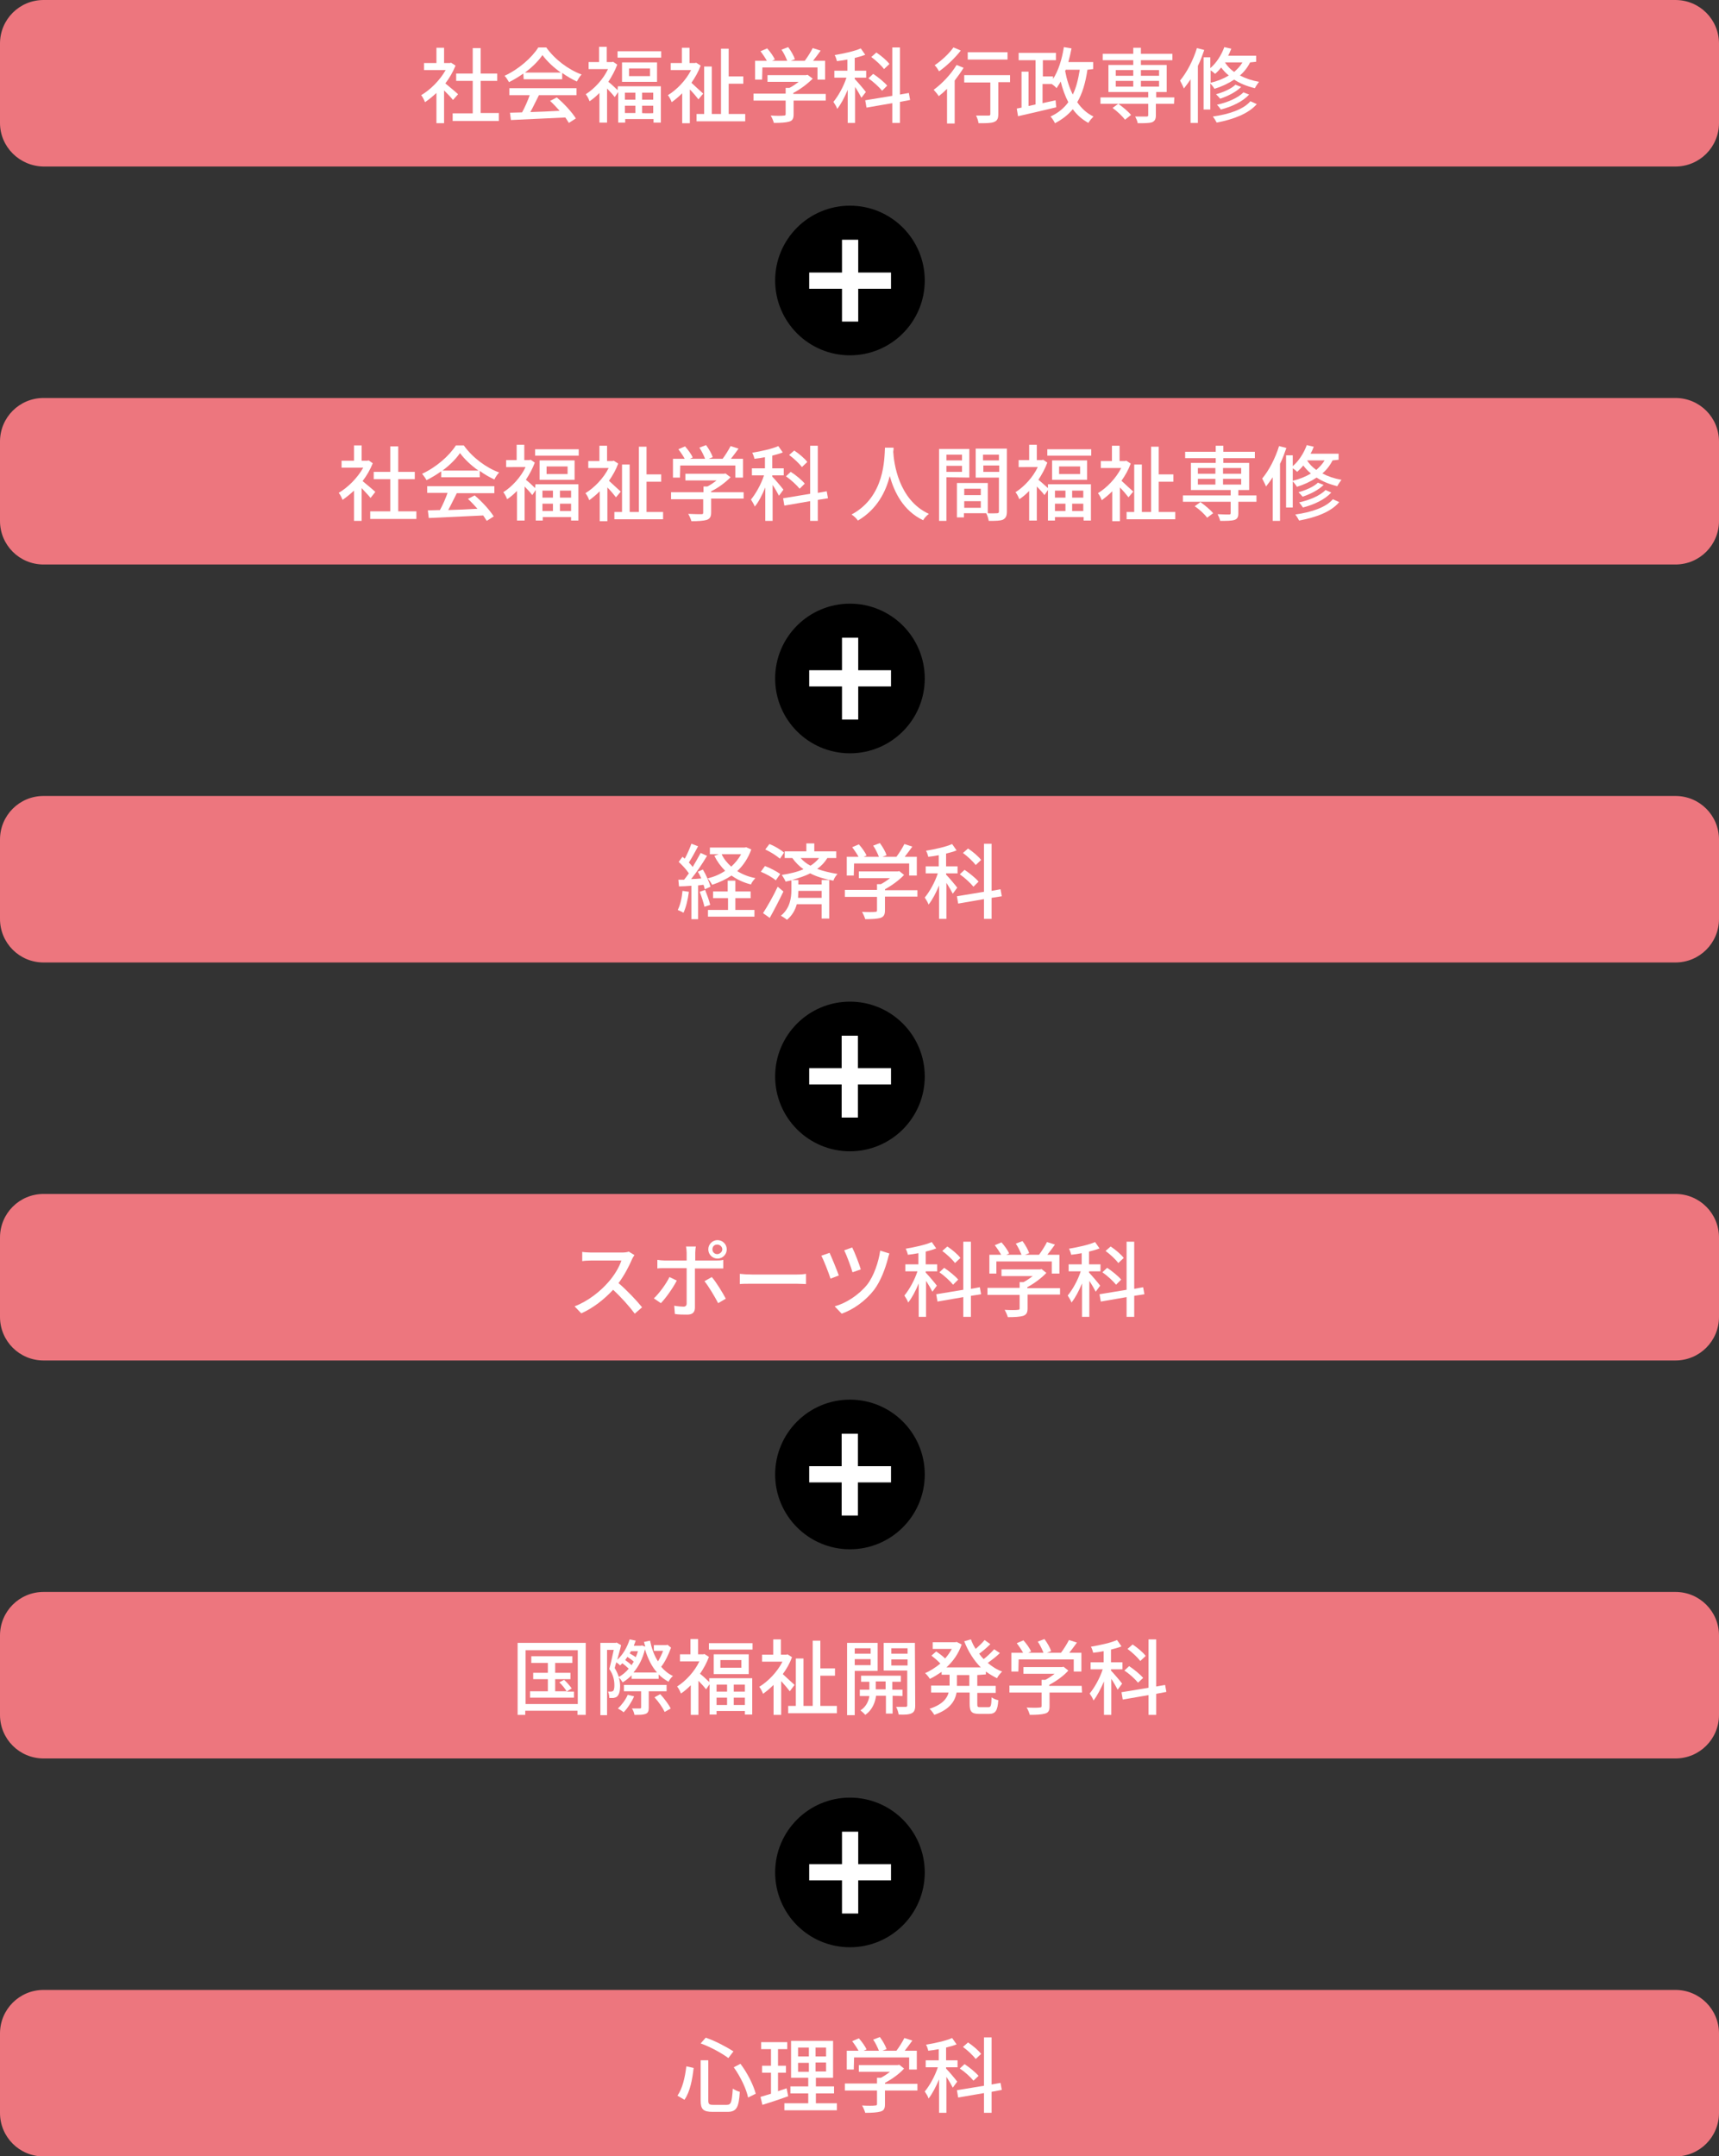 <?xml version="1.0" encoding="utf-8"?>
<!-- Generator: Adobe Illustrator 26.5.0, SVG Export Plug-In . SVG Version: 6.00 Build 0)  -->
<!DOCTYPE svg PUBLIC "-//W3C//DTD SVG 1.1//EN" "http://www.w3.org/Graphics/SVG/1.1/DTD/svg11.dtd">
<svg version="1.1" id="b" xmlns:x="http://ns.adobe.com/Extensibility/1.0/" xmlns:i="http://ns.adobe.com/AdobeIllustrator/10.0/" xmlns:graph="http://ns.adobe.com/Graphs/1.0/"
	 xmlns="http://www.w3.org/2000/svg" xmlns:xlink="http://www.w3.org/1999/xlink" x="0px" y="0px" viewBox="0 0 540 677.2"
	 style="enable-background:new 0 0 540 677.2;" xml:space="preserve">
<rect x="0" y="0" width="540" height="677.2" fill="#333333" stroke="none"/>
<style type="text/css">
	.st0{fill:#ED767E;}
	.st1{fill:#FFFFFF;}
</style>
<g>
	<path class="st0" d="M13.7,0h512.6c7.6,0,13.7,6.1,13.7,13.7v24.9c0,7.6-6.1,13.7-13.7,13.7H13.7C6.1,52.2,0,46.1,0,38.6V13.7
		C0,6.1,6.1,0,13.7,0z"/>
	<g>
		<path class="st1" d="M142.3,31.4c-0.6-0.8-1.8-2-2.8-3v10.3h-2.4v-9.5c-1.2,1.1-2.4,2.1-3.6,2.9c-0.2-0.6-0.8-1.8-1.2-2.2
			c2.9-1.7,5.9-4.7,7.7-7.9h-6.8v-2.2h3.9v-4.8h2.4v4.8h1.8l0.4-0.1l1.4,0.9c-0.8,2-1.9,3.9-3.2,5.6c1.2,1,3.4,2.8,4,3.4L142.3,31.4
			L142.3,31.4z M156.7,35.6v2.4h-14.5v-2.4h6.3V25.4h-5.2v-2.3h5.2v-8h2.5v8h5.2v2.3h-5.2v10.1H156.7L156.7,35.6z"/>
		<path class="st1" d="M164.4,23.1c-1.4,1-2.9,1.9-4.5,2.7c-0.3-0.5-0.9-1.5-1.4-2c4.4-2,8.6-5.7,10.6-8.9h2.5c2.7,3.8,7,7,11.1,8.5
			c-0.6,0.6-1.1,1.5-1.5,2.2c-1.5-0.7-3.1-1.6-4.6-2.7v2h-12.1L164.4,23.1L164.4,23.1z M159.9,27.7h21.2v2.2h-11.8
			c-0.9,1.7-1.8,3.7-2.7,5.3c2.9-0.1,6.1-0.2,9.2-0.4c-1-1.1-2-2.2-3-3.1l2.1-1.1c2.4,2,4.8,4.7,6,6.6l-2.2,1.4
			c-0.3-0.5-0.7-1.1-1.1-1.7c-6.1,0.3-12.7,0.6-17.1,0.8l-0.3-2.3l3.8-0.1c0.9-1.6,1.8-3.7,2.4-5.4h-6.4V27.7L159.9,27.7z
			 M176.2,22.8c-2.3-1.6-4.4-3.6-5.8-5.5c-1.2,1.8-3.2,3.8-5.5,5.5H176.2z"/>
		<path class="st1" d="M194.1,27.1h13.5v11.4h-2.3v-1.1h-8.9v1.1h-2.2v-9.6l-1.1,1.6c-0.5-0.7-1.5-1.8-2.4-2.7v10.7h-2.4v-9.3
			c-1,1-2,1.9-3.1,2.6c-0.2-0.6-0.8-1.8-1.2-2.2c2.7-1.7,5.5-4.7,7-7.9h-6.1v-2.2h3.3v-4.8h2.4v4.8h1.6l0.4-0.1l1.3,0.9
			c-0.7,1.9-1.7,3.7-2.8,5.4c0.8,0.6,2.2,1.9,2.9,2.6L194.1,27.1L194.1,27.1z M207.7,16.1v2h-13.7v-2
			C193.9,16.1,207.7,16.1,207.7,16.1z M206.4,19.6v6.1h-11v-6.1H206.4z M196.3,29.1v2.2h3.3v-2.2H196.3z M196.3,35.5h3.3v-2.3h-3.3
			C196.3,33.2,196.3,35.6,196.3,35.5z M204.2,21.5h-6.6v2.4h6.6V21.5z M205.2,29.1h-3.5v2.2h3.5V29.1z M205.2,35.5v-2.3h-3.5v2.3
			C201.8,35.6,205.2,35.6,205.2,35.5z"/>
		<path class="st1" d="M219.4,31.2c-0.6-0.8-1.7-2.1-2.7-3.1v10.6h-2.4v-9.4c-1.1,1.1-2.2,2-3.3,2.8c-0.2-0.6-0.8-1.8-1.2-2.2
			c2.8-1.7,5.7-4.7,7.3-7.9h-6.4v-2.2h3.5v-4.8h2.4v4.8h1.7l0.4-0.1l1.4,0.9c-0.7,1.9-1.7,3.7-2.9,5.4c1.1,1,3.1,2.9,3.7,3.4
			L219.4,31.2L219.4,31.2z M234.1,35.8v2.3h-15.3v-2.3h2.4V20.9h2.4v14.9h2.9V15.3h2.4V24h4.6v2.3h-4.6v9.5L234.1,35.8L234.1,35.8z"
			/>
		<path class="st1" d="M259.5,31.6h-10.2v4.3c0,1.3-0.3,2-1.4,2.3c-1.1,0.3-2.6,0.4-4.8,0.4c-0.2-0.7-0.6-1.7-1-2.3
			c1.8,0.1,3.6,0.1,4.1,0c0.5,0,0.6-0.1,0.6-0.5v-4.2h-10.1v-2.2h10.1v-1.8h1.2c1-0.5,2-1.2,2.9-1.9h-9.8v-2.1h12.1l0.5-0.1l1.6,1.2
			c-1.6,1.6-3.8,3.3-6.1,4.5v0.3h10.2V31.6L259.5,31.6z M239.4,25h-2.2v-5.9h3.7c-0.5-0.9-1.3-2.1-2-3l2.1-0.9c0.9,1,2,2.5,2.4,3.5
			l-0.9,0.4h4.8c-0.4-1-1.1-2.5-1.8-3.5l2.1-0.8c0.9,1.2,1.8,2.8,2.1,3.8l-1.3,0.5h4.4c0.9-1.2,1.9-2.8,2.5-4l2.5,0.8
			c-0.8,1.1-1.6,2.2-2.4,3.2h3.8V25h-2.4v-3.8h-17.3L239.4,25L239.4,25z"/>
		<path class="st1" d="M270.6,30.7c-0.4-0.8-1.2-2.2-2-3.4v11.3h-2.3V28.2c-1,2.4-2.1,4.5-3.3,6c-0.2-0.7-0.8-1.6-1.2-2.2
			c1.5-1.8,3.2-4.8,4.1-7.6h-3.8v-2.2h4.1v-3.5c-1.1,0.2-2.2,0.4-3.3,0.5c-0.1-0.5-0.4-1.4-0.7-1.9c2.9-0.5,6.2-1.2,8.2-2.1l1.4,2
			c-1,0.4-2.1,0.7-3.3,1v4h3.6v2.2h-3.6v0.4c0.8,0.8,3,3.4,3.5,4.1L270.6,30.7L270.6,30.7z M282.7,32v6.6h-2.4v-6.2l-8.1,1.4
			l-0.4-2.3l8.5-1.4V14.9h2.4v14.8l2.8-0.5l0.4,2.2L282.7,32L282.7,32z M277.1,28.5c-0.9-1.1-2.7-2.8-4.3-3.9l1.5-1.4
			c1.5,1,3.5,2.6,4.4,3.7L277.1,28.5z M277.7,21.7c-0.8-1.1-2.5-2.7-4-3.8l1.6-1.4c1.5,1,3.3,2.5,4.1,3.6L277.7,21.7L277.7,21.7z"/>
		<path class="st1" d="M302.7,21.3c-0.8,1.3-1.8,2.7-2.8,4v13.5h-2.4V27.9c-0.9,0.9-1.7,1.6-2.6,2.3c-0.3-0.5-1.2-1.6-1.6-2
			c2.6-1.9,5.4-4.8,7.2-7.8L302.7,21.3L302.7,21.3z M301.8,15.9c-1.8,2.3-4.5,4.9-6.8,6.5c-0.3-0.5-0.9-1.5-1.4-1.9
			c2.1-1.4,4.6-3.7,5.9-5.6C299.5,14.9,301.8,15.8,301.8,15.9z M317.3,25.8h-3.7v10c0,1.4-0.3,2.1-1.3,2.5c-1,0.4-2.5,0.4-4.9,0.4
			c-0.1-0.7-0.4-1.7-0.8-2.4c1.6,0,3.4,0,3.9,0c0.5,0,0.6-0.1,0.6-0.5v-9.9h-8.2v-2.3h14.4L317.3,25.8L317.3,25.8z M316.6,18.7H304
			v-2.3h12.5V18.7z"/>
		<path class="st1" d="M341.6,21.9c-0.6,4.1-1.6,7.5-3.2,10.2c1.3,1.9,3,3.5,5.1,4.5c-0.5,0.5-1.3,1.4-1.6,2c-2-1.1-3.6-2.5-4.9-4.3
			c-1.5,1.8-3.3,3.2-5.6,4.4c-0.2-0.5-0.9-1.6-1.4-2.1c2.4-1.1,4.2-2.6,5.6-4.5c-1-1.9-1.8-4.1-2.4-6.5c-0.4,0.8-0.9,1.4-1.3,2.1
			c-0.3-0.4-0.9-0.9-1.5-1.3h-2.9v6l4.1-0.9l0.2,2.2c-4.2,1-8.8,2.1-12,2.8l-0.4-2.4l1.5-0.3V22.5h2.2v10.8l2.2-0.5V18.9h-5.3v-2.3
			h11.7v2.3h-4.1v5.1h3.2v0.8c1.7-2.6,2.8-6.2,3.4-10l2.4,0.4c-0.3,1.5-0.6,2.9-1,4.3h7.8v2.2L341.6,21.9L341.6,21.9z M334.6,22.3
			c0.5,2.7,1.3,5.2,2.4,7.4c1.1-2.2,1.7-4.8,2.2-7.8h-4.4L334.6,22.3L334.6,22.3z"/>
		<path class="st1" d="M368.8,32.6h-5.7v3.6c0,1.2-0.3,1.8-1.2,2.2c-1,0.3-2.4,0.3-4.5,0.3c-0.1-0.7-0.5-1.5-0.8-2.1
			c1.5,0,3.1,0,3.6,0c0.4,0,0.5-0.1,0.5-0.5v-3.5h-15v-2h15v-1.7h-12.5v-8.5h7.8v-1.5h-9.6v-2h9.6V15h2.4v1.9h9.9v2h-9.9v1.5h8.1
			v8.5h-3.3v1.7h5.7L368.8,32.6L368.8,32.6z M353.4,37.6c-0.8-1.1-2.4-2.6-3.9-3.7l1.8-1.3c1.4,1,3.1,2.4,4,3.5L353.4,37.6
			L353.4,37.6z M350.5,23.8h5.5V22h-5.5V23.8z M350.5,27.2h5.5v-1.8h-5.5V27.2z M358.4,22v1.8h5.7V22H358.4z M364.1,25.4h-5.7v1.8
			h5.7V25.4z"/>
		<path class="st1" d="M378.3,15.7c-0.6,1.7-1.2,3.4-2,5v17.9H374V24.9c-0.7,1.1-1.4,2-2.1,2.9c-0.2-0.6-0.9-1.9-1.2-2.5
			c2.1-2.5,4.1-6.3,5.3-10.2L378.3,15.7L378.3,15.7z M392.7,19.6c-0.8,1.6-1.9,3-3.2,4.1c1.7,0.9,3.7,1.6,6,2c-0.4,0.5-1,1.4-1.3,2
			c-2.5-0.6-4.7-1.5-6.5-2.7c-1.8,1.2-3.9,2.2-6.2,2.9c-0.2-0.4-0.8-1.2-1.3-1.7v8.2h-2.1V18h2.1v3.4c1.9-1.6,3.5-4.1,4.4-6.6
			l2.2,0.5c-0.3,0.7-0.6,1.5-1,2.2h8.8v1.9L392.7,19.6L392.7,19.6z M380.3,26c2.1-0.5,4.1-1.3,5.7-2.3c-1-0.8-1.7-1.6-2.4-2.5
			c-0.6,0.8-1.3,1.5-1.9,2c-0.3-0.3-0.9-0.8-1.4-1.1L380.3,26L380.3,26z M394.8,32.7c-2.6,3-7.3,4.8-12.6,5.8
			c-0.3-0.6-0.8-1.4-1.2-1.9c5-0.7,9.6-2.2,11.8-4.8L394.8,32.7L394.8,32.7z M389.9,27.3c-1.6,1.6-4.2,2.9-6.6,3.7
			c-0.3-0.4-0.9-1-1.3-1.4c2.2-0.6,4.8-1.7,6.1-3L389.9,27.3L389.9,27.3z M392.4,29.7c-2,2.2-5.4,3.8-8.9,4.7
			c-0.3-0.5-0.8-1.1-1.2-1.5c3.2-0.7,6.6-2.1,8.3-3.9L392.4,29.7L392.4,29.7z M384.8,19.6L384.8,19.6c0.7,1.1,1.6,2.1,2.9,3
			c1-0.9,1.9-1.8,2.6-3L384.8,19.6L384.8,19.6z"/>
	</g>
</g>
<g>
	<path class="st0" d="M13.7,125h512.6c7.6,0,13.7,6.1,13.7,13.7v24.9c0,7.6-6.1,13.7-13.7,13.7H13.7c-7.6,0-13.7-6.1-13.7-13.7
		v-24.9C0,131.1,6.1,125,13.7,125z"/>
	<g>
		<path class="st1" d="M116.4,156.4c-0.6-0.8-1.8-2-2.8-3.1v10.3h-2.4v-9.5c-1.2,1.1-2.4,2.1-3.6,2.9c-0.2-0.6-0.8-1.8-1.2-2.2
			c2.9-1.7,5.9-4.7,7.7-7.9h-6.8v-2.2h3.9v-4.8h2.4v4.8h1.8l0.4-0.1l1.3,0.9c-0.8,2-1.9,3.9-3.2,5.6c1.2,1,3.4,2.8,4,3.4
			L116.4,156.4L116.4,156.4z M130.8,160.6v2.4h-14.5v-2.4h6.3v-10.1h-5.2v-2.3h5.2v-8h2.5v8h5.2v2.3h-5.2v10.1H130.8L130.8,160.6z"
			/>
		<path class="st1" d="M138.5,148.1c-1.4,1-2.9,1.9-4.5,2.7c-0.3-0.5-0.9-1.4-1.4-2c4.4-2,8.6-5.7,10.6-8.9h2.5
			c2.7,3.8,7,7,11.1,8.5c-0.6,0.6-1.1,1.4-1.5,2.2c-1.5-0.7-3.1-1.6-4.6-2.7v2h-12.1V148.1L138.5,148.1z M134.1,152.7h21.2v2.2
			h-11.8c-0.9,1.7-1.8,3.7-2.7,5.3c2.9-0.1,6.1-0.2,9.2-0.4c-1-1.1-2-2.2-3-3.1l2.1-1.1c2.4,2,4.8,4.7,6,6.6l-2.2,1.4
			c-0.3-0.5-0.7-1.1-1.1-1.7c-6.1,0.3-12.7,0.6-17.1,0.8l-0.3-2.4l3.8-0.1c0.9-1.6,1.8-3.7,2.4-5.4h-6.4V152.7L134.1,152.7z
			 M150.3,147.8c-2.3-1.6-4.4-3.6-5.8-5.5c-1.2,1.8-3.2,3.8-5.5,5.5H150.3z"/>
		<path class="st1" d="M168.2,152.1h13.5v11.4h-2.3v-1.1h-8.9v1.1h-2.2v-9.6l-1.1,1.6c-0.5-0.7-1.5-1.8-2.4-2.7v10.7h-2.4v-9.3
			c-1,1-2,1.9-3.1,2.6c-0.2-0.6-0.8-1.8-1.2-2.2c2.7-1.7,5.5-4.7,7-7.9H159v-2.2h3.3v-4.8h2.4v4.8h1.6l0.4-0.1l1.3,0.9
			c-0.7,1.9-1.7,3.7-2.8,5.4c0.8,0.6,2.2,1.9,2.9,2.6L168.2,152.1L168.2,152.1z M181.8,141.1v2h-13.7v-2H181.8z M180.5,144.6v6.1
			h-11v-6.1H180.5z M170.4,154.1v2.2h3.3v-2.2H170.4z M170.4,160.5h3.3v-2.3h-3.3V160.5z M178.3,146.5h-6.6v2.4h6.6V146.5z
			 M179.4,154.1h-3.5v2.2h3.5V154.1z M179.4,160.5v-2.3h-3.5v2.3H179.4z"/>
		<path class="st1" d="M193.5,156.2c-0.6-0.8-1.7-2.1-2.7-3.1v10.6h-2.4v-9.4c-1.1,1.1-2.2,2-3.3,2.8c-0.2-0.6-0.8-1.8-1.2-2.2
			c2.8-1.7,5.7-4.7,7.3-7.9h-6.4v-2.2h3.5v-4.8h2.4v4.8h1.7l0.4-0.1l1.4,0.9c-0.7,1.9-1.7,3.7-2.9,5.4c1.1,1,3.1,2.9,3.7,3.4
			L193.5,156.2L193.5,156.2z M208.3,160.8v2.3H193v-2.3h2.4v-14.9h2.4v14.9h2.9v-20.5h2.4v8.7h4.6v2.3h-4.6v9.5L208.3,160.8
			L208.3,160.8z"/>
		<path class="st1" d="M233.6,156.6h-10.2v4.3c0,1.3-0.3,2-1.4,2.4c-1.1,0.3-2.6,0.4-4.8,0.4c-0.2-0.7-0.6-1.6-1-2.3
			c1.8,0.1,3.6,0.1,4.1,0.1s0.6-0.1,0.6-0.5v-4.2h-10.1v-2.2H221v-1.8h1.2c1-0.5,2-1.2,2.9-1.9h-9.8v-2.1h12.1l0.5-0.1l1.6,1.2
			c-1.6,1.6-3.8,3.3-6.1,4.4v0.3h10.2L233.6,156.6L233.6,156.6z M213.6,150h-2.2v-5.9h3.7c-0.5-0.9-1.3-2.1-2-3l2.1-0.9
			c0.9,1,2,2.5,2.4,3.5l-0.9,0.4h4.8c-0.4-1-1.1-2.5-1.8-3.5l2.1-0.8c0.9,1.2,1.8,2.8,2.1,3.8l-1.3,0.5h4.4c0.9-1.2,1.9-2.8,2.5-4
			l2.5,0.8c-0.8,1.1-1.6,2.2-2.4,3.2h3.8v5.9h-2.4v-3.8h-17.3L213.6,150L213.6,150z"/>
		<path class="st1" d="M244.7,155.7c-0.4-0.8-1.2-2.2-2-3.4v11.3h-2.3v-10.5c-1,2.4-2.1,4.6-3.3,6c-0.2-0.6-0.8-1.6-1.2-2.2
			c1.5-1.8,3.2-4.8,4.1-7.6h-3.8v-2.2h4.1v-3.5c-1.1,0.2-2.2,0.4-3.3,0.5c-0.1-0.5-0.4-1.4-0.7-1.9c2.9-0.5,6.2-1.2,8.2-2.1l1.4,2
			c-1,0.4-2.1,0.7-3.3,1v4h3.6v2.2h-3.6v0.4c0.8,0.8,3,3.4,3.5,4.1L244.7,155.7L244.7,155.7z M256.9,157v6.6h-2.4v-6.2l-8.1,1.4
			l-0.4-2.3l8.5-1.4v-15.1h2.4v14.8l2.8-0.5l0.4,2.2L256.9,157L256.9,157z M251.2,153.5c-0.9-1.1-2.7-2.8-4.3-3.9l1.5-1.4
			c1.6,1,3.5,2.6,4.4,3.7L251.2,153.5L251.2,153.5z M251.9,146.7c-0.8-1.1-2.5-2.7-4-3.8l1.6-1.4c1.5,1,3.3,2.5,4.1,3.6L251.9,146.7
			L251.9,146.7z"/>
		<path class="st1" d="M280.7,140.6c0,0.4,0,0.8-0.1,1.3c0.2,3.4,1.6,15.1,11.2,19.5c-0.8,0.6-1.5,1.4-1.8,2
			c-6.3-3-9.1-8.9-10.5-13.9c-1.2,4.9-4,10.5-10,14c-0.4-0.6-1.2-1.4-2-1.9C278,156,277.8,144,278,140.6L280.7,140.6L280.7,140.6z"
			/>
		<path class="st1" d="M297.3,149.9v13.7H295V141h9.5v9L297.3,149.9L297.3,149.9z M297.3,142.8v1.8h4.9v-1.8H297.3z M302.2,148.2
			v-1.9h-4.9v1.9H302.2z M316.3,160.6c0,1.4-0.3,2.1-1.2,2.6c-0.9,0.4-2.3,0.4-4.5,0.4c-0.1-0.6-0.4-1.7-0.8-2.4h-7v1.3h-2.2v-10.8
			h9.7v9.5c1.3,0.1,2.5,0,2.9,0c0.5,0,0.6-0.2,0.6-0.6V150h-7.3v-9.1h9.8L316.3,160.6L316.3,160.6z M302.9,153.5v2h5.2v-2H302.9z
			 M308.1,159.5v-2.1h-5.2v2.1H308.1z M308.8,142.8v1.8h5v-1.8H308.8z M313.9,148.2v-2h-5v2H313.9z"/>
		<path class="st1" d="M329.2,152.1h13.5v11.4h-2.3v-1.1h-9v1.1h-2.2v-9.6l-1.1,1.6c-0.5-0.7-1.5-1.8-2.4-2.7v10.7h-2.4v-9.3
			c-1,1-2,1.9-3.1,2.6c-0.2-0.6-0.8-1.8-1.2-2.2c2.7-1.7,5.5-4.7,7-7.9H320v-2.2h3.3v-4.8h2.4v4.8h1.6l0.4-0.1l1.3,0.9
			c-0.7,1.9-1.7,3.7-2.8,5.4c0.8,0.6,2.2,1.9,3,2.6L329.2,152.1L329.2,152.1z M342.8,141.1v2H329v-2H342.8z M341.5,144.6v6.1h-11
			v-6.1H341.5z M331.4,154.1v2.2h3.3v-2.2H331.4z M331.4,160.5h3.3v-2.3h-3.3V160.5z M339.3,146.5h-6.6v2.4h6.6V146.5z M340.3,154.1
			h-3.5v2.2h3.5V154.1z M340.3,160.5v-2.3h-3.5v2.3H340.3z"/>
		<path class="st1" d="M354.5,156.2c-0.6-0.8-1.7-2.1-2.7-3.1v10.6h-2.4v-9.4c-1.1,1.1-2.2,2-3.3,2.8c-0.2-0.6-0.8-1.8-1.2-2.2
			c2.8-1.7,5.7-4.7,7.3-7.9h-6.4v-2.2h3.5v-4.8h2.4v4.8h1.7l0.4-0.1l1.4,0.9c-0.7,1.9-1.7,3.7-2.9,5.4c1.1,1,3.1,2.9,3.7,3.4
			L354.5,156.2L354.5,156.2z M369.2,160.8v2.3h-15.3v-2.3h2.4v-14.9h2.4v14.9h2.9v-20.5h2.4v8.7h4.6v2.3H364v9.5L369.2,160.8
			L369.2,160.8z"/>
		<path class="st1" d="M394.7,157.6H389v3.6c0,1.2-0.3,1.8-1.2,2.1c-1,0.3-2.4,0.3-4.5,0.3c-0.1-0.6-0.5-1.5-0.8-2.1
			c1.5,0.1,3.1,0.1,3.6,0.1c0.4,0,0.5-0.1,0.5-0.5v-3.5h-15v-2h15v-1.7h-12.5v-8.5h7.8v-1.5h-9.6v-2h9.6V140h2.4v1.9h9.9v2h-9.9v1.5
			h8.1v8.5H389v1.7h5.7L394.7,157.6L394.7,157.6z M379.2,162.6c-0.8-1.1-2.4-2.6-3.9-3.6l1.8-1.3c1.4,1,3.1,2.4,4,3.5L379.2,162.6
			L379.2,162.6z M376.3,148.8h5.5V147h-5.5V148.8z M376.3,152.2h5.5v-1.8h-5.5V152.2z M384.2,147v1.8h5.7V147H384.2z M389.9,150.4
			h-5.7v1.8h5.7V150.4z"/>
		<path class="st1" d="M404.1,140.7c-0.6,1.7-1.2,3.4-2,5v17.9h-2.3v-13.7c-0.7,1.1-1.4,2-2.1,2.9c-0.2-0.6-0.9-1.9-1.2-2.5
			c2.1-2.5,4.1-6.3,5.3-10.2L404.1,140.7L404.1,140.7z M418.6,144.6c-0.8,1.6-1.9,3-3.2,4.1c1.7,0.9,3.7,1.6,6,2
			c-0.4,0.5-1,1.4-1.3,2c-2.5-0.6-4.7-1.5-6.5-2.7c-1.8,1.2-3.9,2.2-6.2,2.9c-0.2-0.4-0.8-1.2-1.3-1.7v8.2H404V143h2.1v3.4
			c1.9-1.6,3.5-4.1,4.4-6.6l2.2,0.5c-0.3,0.8-0.6,1.5-1,2.2h8.8v1.9L418.6,144.6L418.6,144.6z M406.1,151c2.1-0.5,4.1-1.3,5.7-2.3
			c-1-0.8-1.7-1.6-2.4-2.5c-0.6,0.8-1.3,1.4-1.9,2c-0.3-0.3-0.9-0.8-1.4-1.1L406.1,151L406.1,151z M420.7,157.7
			c-2.6,3.1-7.3,4.8-12.6,5.8c-0.3-0.6-0.8-1.4-1.2-1.9c5-0.7,9.6-2.2,11.8-4.8L420.7,157.7L420.7,157.7z M415.8,152.3
			c-1.6,1.6-4.2,2.9-6.6,3.7c-0.3-0.4-0.9-1-1.3-1.4c2.2-0.6,4.8-1.7,6.1-3L415.8,152.3L415.8,152.3z M418.2,154.7
			c-2,2.2-5.4,3.8-8.9,4.7c-0.3-0.5-0.8-1.1-1.2-1.6c3.2-0.7,6.6-2.1,8.3-3.9L418.2,154.7L418.2,154.7z M410.6,144.6L410.6,144.6
			c0.7,1.1,1.6,2.1,2.9,3c1-0.9,1.9-1.8,2.6-3L410.6,144.6L410.6,144.6z"/>
	</g>
</g>
<g>
	<path class="st0" d="M13.7,250h512.6c7.6,0,13.7,6.1,13.7,13.7v24.9c0,7.6-6.1,13.7-13.7,13.7H13.7c-7.6,0-13.7-6.1-13.7-13.7
		v-24.9C0,256.1,6.1,250,13.7,250z"/>
	<g>
		<path class="st1" d="M216.4,280.1c-0.3,2.4-0.9,4.9-1.7,6.6c-0.4-0.3-1.3-0.7-1.8-0.9c0.8-1.5,1.3-3.8,1.5-6L216.4,280.1
			L216.4,280.1z M219.3,278.1v10.6h-2.1v-10.5c-1.4,0.1-2.7,0.2-3.9,0.2l-0.2-2.1l1.8,0c0.5-0.6,1-1.3,1.5-2
			c-0.8-1.2-2.1-2.6-3.2-3.6l1.2-1.6c0.2,0.2,0.5,0.4,0.7,0.6c0.8-1.4,1.6-3.3,2.1-4.7l2.1,0.8c-0.9,1.7-2,3.7-2.9,5.1
			c0.5,0.5,0.9,1,1.2,1.4c0.9-1.5,1.8-3.1,2.5-4.4l2,0.9c-1.4,2.4-3.3,5.2-5,7.3c1,0,2.1-0.1,3.2-0.2c-0.3-0.7-0.7-1.5-1.1-2.1
			l1.6-0.7c1,1.7,2,3.9,2.4,5.4l-1.8,0.8c-0.1-0.4-0.2-0.9-0.4-1.4L219.3,278.1L219.3,278.1z M221.5,279.5c0.6,1.5,1.3,3.4,1.6,4.7
			l-1.8,0.6c-0.3-1.3-0.9-3.2-1.5-4.7L221.5,279.5L221.5,279.5z M236,266.8c-1,2.8-2.5,5-4.4,6.8c1.6,1,3.5,1.8,5.7,2.2
			c-0.5,0.5-1.2,1.4-1.4,2c-2.3-0.6-4.3-1.5-6.1-2.8c-1.8,1.2-3.9,2.2-6.1,2.9c-0.3-0.6-0.9-1.5-1.4-2c2-0.5,3.9-1.3,5.5-2.4
			c-1.4-1.4-2.5-2.9-3.4-4.7l1.4-0.5H223v-2.1h10.9l0.5-0.1L236,266.8L236,266.8z M231,285.8h6v2.1h-14.6v-2.1h6.3v-3.7H224V280h4.6
			v-3.4h2.4v3.4h4.8v2.1H231V285.8z M226.7,268.3c0.7,1.5,1.7,2.7,3,3.9c1.2-1.1,2.3-2.4,3.1-3.9H226.7z"/>
		<path class="st1" d="M243.7,276.5c-1-0.9-3-2-4.7-2.7l1.3-1.8c1.6,0.6,3.7,1.7,4.8,2.5L243.7,276.5L243.7,276.5z M246.1,280
			c-1.3,2.7-2.9,5.8-4.3,8.3l-2.1-1.5c1.3-2,3.2-5.3,4.6-8.3L246.1,280L246.1,280z M245,269.7c-1-0.9-2.9-2.1-4.6-2.9l1.3-1.7
			c1.6,0.6,3.6,1.8,4.6,2.7L245,269.7L245,269.7z M259.9,269.5c-0.8,1.3-1.9,2.5-3.2,3.4c1.9,0.7,4,1.2,6.4,1.6
			c-0.5,0.5-1.1,1.4-1.3,2.1c-2.7-0.5-5.2-1.2-7.3-2.3c-1.7,0.9-3.7,1.5-5.8,2.1h2.1v1.4h7.3v-1.4h2.4v12.1h-2.4V284h-7.8
			c-0.5,1.8-1.4,3.5-3.1,4.9c-0.4-0.4-1.4-1-1.9-1.3c2.9-2.3,3.3-5.7,3.3-8v-3.1c-0.6,0.1-1.2,0.3-1.8,0.4c-0.2-0.5-0.8-1.5-1.2-2.1
			c2.5-0.4,4.8-0.9,6.8-1.8c-1.3-0.9-2.5-2.1-3.5-3.5h-2.4v-2.1h6.8v-2.5h2.5v2.5h6.9v2.1L259.9,269.5L259.9,269.5z M258.1,279.8
			h-7.3c0,0.7-0.1,1.4-0.1,2.2h7.4V279.8z M251.5,269.5c0.9,1,1.9,1.8,3.1,2.4c1.1-0.7,2-1.5,2.7-2.4H251.5L251.5,269.5z"/>
		<path class="st1" d="M288.2,281.6H278v4.3c0,1.3-0.3,2-1.4,2.4c-1.1,0.3-2.6,0.4-4.8,0.4c-0.2-0.7-0.6-1.6-1-2.3
			c1.8,0.1,3.6,0.1,4.1,0c0.5,0,0.6-0.1,0.6-0.5v-4.2h-10.1v-2.2h10.1v-1.8h1.2c1-0.5,2-1.2,2.9-1.9h-9.8v-2.1H282l0.5-0.1l1.5,1.2
			c-1.5,1.6-3.8,3.3-6,4.5v0.3h10.2L288.2,281.6L288.2,281.6z M268.2,275h-2.2v-5.9h3.7c-0.5-0.9-1.3-2.1-2-3l2.1-0.9
			c0.9,1,2,2.5,2.4,3.5l-0.9,0.4h4.8c-0.4-1-1.1-2.5-1.8-3.5l2.1-0.8c0.9,1.2,1.8,2.8,2.1,3.8l-1.3,0.5h4.4c0.9-1.2,1.9-2.8,2.5-4
			l2.5,0.8c-0.8,1.1-1.6,2.2-2.4,3.2h3.8v5.9h-2.4v-3.8h-17.3L268.2,275L268.2,275z"/>
		<path class="st1" d="M299.3,280.7c-0.4-0.8-1.2-2.2-2-3.4v11.3H295v-10.5c-1,2.4-2.1,4.5-3.3,6c-0.2-0.6-0.8-1.6-1.2-2.2
			c1.5-1.8,3.2-4.8,4.1-7.6h-3.8v-2.2h4.1v-3.5c-1.1,0.2-2.2,0.4-3.3,0.5c-0.1-0.5-0.4-1.4-0.7-1.9c2.9-0.5,6.2-1.2,8.2-2.1l1.4,2
			c-1,0.4-2.1,0.7-3.3,1v4h3.6v2.2h-3.6v0.4c0.8,0.8,3,3.4,3.5,4.1L299.3,280.7L299.3,280.7z M311.5,282v6.6h-2.4v-6.2l-8.1,1.4
			l-0.4-2.3l8.5-1.4v-15.1h2.4v14.8l2.8-0.5l0.4,2.2L311.5,282L311.5,282z M305.8,278.5c-0.9-1.1-2.7-2.8-4.3-3.9l1.5-1.4
			c1.5,1,3.5,2.6,4.4,3.7L305.8,278.5z M306.5,271.7c-0.8-1.1-2.5-2.7-4-3.8l1.6-1.4c1.5,1,3.3,2.5,4.1,3.6L306.5,271.7L306.5,271.7
			z"/>
	</g>
</g>
<path class="st0" d="M13.7,375h512.6c7.6,0,13.7,6.1,13.7,13.7v24.9c0,7.6-6.1,13.7-13.7,13.7H13.7c-7.6,0-13.7-6.1-13.7-13.7v-24.9
	C0,381.1,6.1,375,13.7,375z"/>
<g>
	<path class="st1" d="M199.3,394.2c-0.2,0.3-0.6,0.9-0.8,1.4c-0.9,2.1-2.4,5-4.2,7.4c2.7,2.3,5.8,5.6,7.4,7.6l-2.3,2
		c-1.7-2.3-4.3-5.2-6.8-7.5c-2.8,3-6.2,5.7-10,7.4l-2.1-2.2c4.2-1.6,8.1-4.7,10.6-7.6c1.8-2,3.5-4.8,4.1-6.8h-9.5
		c-1,0-2.4,0.1-2.8,0.2v-2.9c0.5,0.1,2,0.2,2.8,0.2h9.6c1,0,1.8-0.1,2.2-0.3L199.3,394.2L199.3,394.2z"/>
	<path class="st1" d="M212.6,402.2c-1.1,2.2-3.5,5.6-5,7.1l-2.2-1.5c1.7-1.6,3.9-4.6,4.9-6.7L212.6,402.2L212.6,402.2z M218.3,398.4
		v12.3c0,1.4-0.7,2.2-2.4,2.2c-1.2,0-2.8,0-3.9-0.2l-0.2-2.6c1.1,0.2,2.3,0.3,2.9,0.3s1-0.3,1-1v-11.1h-6.9c-0.8,0-1.6,0-2.3,0.1
		v-2.7c0.7,0.1,1.5,0.2,2.3,0.2h6.9v-2.4c0-0.6-0.1-1.6-0.2-2h3.1c-0.1,0.4-0.2,1.5-0.2,2v2.4h6.5c0.7,0,1.6,0,2.3-0.2v2.7
		c-0.8,0-1.6,0-2.3,0L218.3,398.4L218.3,398.4z M223.6,401.1c1.4,1.6,3.4,4.9,4.4,6.8l-2.4,1.4c-1.1-2.1-3-5.3-4.3-6.9L223.6,401.1z
		 M222.5,392.4c0-1.6,1.3-2.9,2.9-2.9s2.9,1.3,2.9,2.9s-1.3,2.9-2.9,2.9S222.5,394,222.5,392.4z M223.8,392.4c0,0.9,0.7,1.5,1.5,1.5
		s1.6-0.7,1.6-1.5s-0.7-1.5-1.6-1.5S223.8,391.5,223.8,392.4z"/>
	<path class="st1" d="M232.5,400.1c0.8,0.1,2.4,0.2,3.8,0.2h14c1.3,0,2.3-0.1,2.9-0.2v3.2c-0.6,0-1.7-0.1-2.9-0.1h-14.1
		c-1.4,0-3,0-3.8,0.1V400.1z"/>
	<path class="st1" d="M263.5,400.6l-2.6,1c-0.5-1.6-2.2-6-2.9-7.2l2.6-0.9C261.3,395,262.9,398.9,263.5,400.6L263.5,400.6z
		 M279.4,393.7c-0.2,0.5-0.4,1.2-0.5,1.7c-0.8,3-2.2,6.9-4.3,9.7c-2.7,3.5-6.5,6.2-10.2,7.5l-2.2-2.3c3.6-1,7.5-3.5,10.2-6.8
		c2.1-2.7,3.6-7.1,4.1-10.7L279.4,393.7L279.4,393.7z M270.4,398.7l-2.6,0.9c-0.4-1.5-1.9-5.5-2.6-6.9l2.5-0.9
		C268.4,393.1,270,397.2,270.4,398.7L270.4,398.7z"/>
	<g>
		<path class="st1" d="M333,406.6h-10.2v4.3c0,1.3-0.3,2-1.4,2.4c-1.1,0.3-2.6,0.4-4.8,0.4c-0.2-0.7-0.6-1.6-1-2.3
			c1.8,0.1,3.6,0.1,4.1,0c0.5,0,0.6-0.1,0.6-0.5v-4.2h-10.1v-2.2h10.1v-1.8h1.2c1-0.5,2-1.2,2.9-1.9h-9.8v-2.1h12.1l0.5-0.1l1.5,1.2
			c-1.5,1.6-3.8,3.3-6,4.5v0.3H333L333,406.6L333,406.6z M313,400h-2.2v-5.9h3.7c-0.5-0.9-1.3-2.1-2-3l2.1-0.9c0.9,1,2,2.5,2.4,3.5
			l-0.9,0.4h4.8c-0.4-1-1.1-2.5-1.8-3.5l2.1-0.8c0.9,1.2,1.8,2.8,2.1,3.8l-1.3,0.5h4.4c0.9-1.2,1.9-2.8,2.5-4l2.5,0.8
			c-0.8,1.1-1.6,2.2-2.4,3.2h3.8v5.9h-2.4v-3.8H313L313,400L313,400z"/>
		<path class="st1" d="M344.2,405.7c-0.4-0.8-1.2-2.2-2-3.4v11.3h-2.3v-10.5c-1,2.4-2.1,4.5-3.3,6c-0.2-0.6-0.8-1.6-1.2-2.2
			c1.5-1.8,3.2-4.8,4.1-7.6h-3.8v-2.2h4.1v-3.5c-1.1,0.2-2.2,0.4-3.3,0.5c-0.1-0.5-0.4-1.4-0.7-1.9c2.9-0.5,6.2-1.2,8.2-2.1l1.4,2
			c-1,0.4-2.1,0.7-3.3,1v4h3.6v2.2h-3.6v0.4c0.8,0.8,3,3.4,3.5,4.1L344.2,405.7L344.2,405.7z M356.3,407v6.6h-2.4v-6.2l-8.1,1.4
			l-0.4-2.3l8.5-1.4v-15.1h2.4v14.8l2.8-0.5l0.4,2.2L356.3,407L356.3,407z M350.6,403.5c-0.9-1.1-2.7-2.8-4.3-3.9l1.5-1.4
			c1.5,1,3.5,2.6,4.4,3.7L350.6,403.5z M351.3,396.7c-0.8-1.1-2.5-2.7-4-3.8l1.6-1.4c1.5,1,3.3,2.5,4.1,3.6L351.3,396.7L351.3,396.7
			z"/>
		<path class="st1" d="M292.9,405.7c-0.4-0.8-1.2-2.2-2-3.4v11.3h-2.3v-10.5c-1,2.4-2.1,4.5-3.3,6c-0.2-0.6-0.8-1.6-1.2-2.2
			c1.5-1.8,3.2-4.8,4.1-7.6h-3.8v-2.2h4.1v-3.5c-1.1,0.2-2.2,0.4-3.3,0.5c-0.1-0.5-0.4-1.4-0.7-1.9c2.9-0.5,6.2-1.2,8.2-2.1l1.4,2
			c-1,0.4-2.1,0.7-3.3,1v4h3.6v2.2h-3.6v0.4c0.8,0.8,3,3.4,3.5,4.1L292.9,405.7L292.9,405.7z M305,407v6.6h-2.4v-6.2l-8.1,1.4
			l-0.4-2.3l8.5-1.4v-15.1h2.4v14.8l2.8-0.5l0.4,2.2L305,407L305,407z M299.4,403.5c-0.9-1.1-2.7-2.8-4.3-3.9l1.5-1.4
			c1.5,1,3.5,2.6,4.4,3.7L299.4,403.5z M300,396.7c-0.8-1.1-2.5-2.7-4-3.8l1.6-1.4c1.5,1,3.3,2.5,4.1,3.6L300,396.7L300,396.7z"/>
	</g>
</g>
<g>
	<path class="st0" d="M13.7,500h512.6c7.6,0,13.7,6.1,13.7,13.7v24.9c0,7.6-6.1,13.7-13.7,13.7H13.7c-7.6,0-13.7-6.1-13.7-13.7
		v-24.9C0,506.1,6.1,500,13.7,500z"/>
	<g>
		<path class="st1" d="M184,516v22.6h-2.6v-1.3h-16.4v1.3h-2.4V516H184L184,516z M181.5,535.2v-16.9h-16.4v16.9H181.5z M180.3,531.2
			v2h-13.8v-2h5.6v-3.8h-4.6v-2h4.6v-3.1h-5.2v-2.1h12.9v2.1h-5.4v3.1h4.8v2h-4.8v3.8h3.6c-0.5-0.8-1.4-2-2.3-2.8l1.5-0.8
			c0.9,0.8,1.9,2,2.4,2.7l-1.6,1H180.3z"/>
		<path class="st1" d="M210.8,517.5c-0.8,2.2-1.9,4.5-3.1,6c1,1.2,2.2,2.2,3.7,2.9c-0.5,0.4-1.1,1.2-1.4,1.8
			c-1.1-0.6-2.2-1.4-3.1-2.3v1.4h-8.5v-1.1c-0.9,0.9-1.8,1.6-2.8,2.2c-0.3-0.5-0.8-1.2-1.2-1.5c0.3,1,0.4,1.9,0.4,2.7
			c0,1.5-0.3,2.6-0.9,3.2c-0.3,0.3-0.7,0.4-1.2,0.5c-0.4,0-0.9,0-1.3,0c0-0.6-0.1-1.4-0.4-2c0.3,0,0.7,0,1,0c0.2,0,0.4-0.1,0.6-0.2
			c0.3-0.3,0.4-1,0.4-1.7c0-1.4-0.2-3.2-1.6-5.2c0.5-1.8,1-4.2,1.4-6h-2.1v20.5h-2.1V516h4.8l0.3-0.1l1.4,0.8
			c-0.3,1.4-0.8,3.1-1.2,4.6c1.8-1.6,3.1-3.9,3.9-6.4l1.9,0.4c-0.2,0.5-0.4,1.1-0.6,1.6h2.2l0.4-0.1l1,0.4c-0.1-0.5-0.3-1-0.4-1.5
			l1.9-0.4c0.5,2.4,1.3,4.7,2.5,6.5c0.6-1,1.2-2.2,1.6-3.3h-2.9v-1.8h3.9l0.4-0.1L210.8,517.5L210.8,517.5z M197.5,524.1
			c-0.5-0.5-1.3-1.2-2-1.7c-0.2,0.2-0.5,0.5-0.7,0.7c-0.2-0.3-0.8-0.7-1.2-1c-0.2,0.7-0.4,1.3-0.5,1.8c0.6,1,1,1.9,1.3,2.8
			C195.5,526.1,196.6,525.2,197.5,524.1L197.5,524.1z M199.2,532.8c-0.8,1.8-2.1,3.8-3.3,5c-0.4-0.4-1.3-0.9-1.8-1.2
			c1.2-1.1,2.4-2.7,3.1-4.3L199.2,532.8L199.2,532.8z M203.8,531.2v5.1c0,1.1-0.2,1.7-1,2c-0.8,0.3-1.8,0.3-3.5,0.3
			c-0.1-0.6-0.4-1.5-0.8-2c1.1,0,2.2,0,2.5,0c0.3,0,0.4-0.1,0.4-0.4v-5H196v-2h13.4v2L203.8,531.2L203.8,531.2z M199.1,521.9
			c-0.5-0.5-1.3-1-2-1.5c-0.2,0.3-0.5,0.7-0.7,1c0.7,0.5,1.5,1.1,2,1.6C198.6,522.6,198.9,522.2,199.1,521.9z M198.2,518.6
			c-0.1,0.2-0.2,0.4-0.4,0.7c0.7,0.4,1.4,0.8,1.9,1.2c0.3-0.6,0.5-1.2,0.7-1.9H198.2z M206.4,525.3c-1.7-1.9-2.9-4.4-3.8-7.3
			c-0.7,3-2,5.4-3.6,7.3H206.4z M207.4,532.1c1.3,1.4,2.7,3.3,3.3,4.5l-1.9,1.1c-0.6-1.3-1.9-3.2-3.2-4.6L207.4,532.1z"/>
		<path class="st1" d="M222.8,527.1h13.5v11.4H234v-1.1h-8.9v1.1h-2.2V529l-1.1,1.6c-0.5-0.7-1.5-1.8-2.4-2.7v10.7H217v-9.3
			c-1,1-2,1.9-3.1,2.6c-0.2-0.6-0.8-1.8-1.2-2.2c2.7-1.7,5.5-4.7,7-7.9h-6.1v-2.2h3.3v-4.8h2.4v4.8h1.6l0.4-0.1l1.4,0.9
			c-0.7,1.9-1.7,3.7-2.8,5.3c0.8,0.6,2.2,1.9,2.9,2.6L222.8,527.1L222.8,527.1z M236.4,516.1v2h-13.7v-2H236.4z M235.2,519.6v6.2
			h-11v-6.2H235.2z M225.1,529.1v2.2h3.3v-2.2H225.1z M225.1,535.5h3.3v-2.3h-3.3V535.5z M232.9,521.4h-6.6v2.4h6.6V521.4z
			 M234,529.1h-3.5v2.2h3.5V529.1z M234,535.5v-2.3h-3.5v2.3H234z"/>
		<path class="st1" d="M248.1,531.2c-0.6-0.8-1.7-2.1-2.7-3.2v10.6h-2.4v-9.4c-1.1,1.1-2.2,2-3.3,2.8c-0.2-0.6-0.8-1.8-1.2-2.2
			c2.8-1.7,5.7-4.7,7.3-7.9h-6.4v-2.2h3.5v-4.8h2.4v4.8h1.7l0.4-0.1l1.4,0.9c-0.7,1.9-1.7,3.7-2.9,5.3c1.1,1,3.1,2.9,3.7,3.4
			L248.1,531.2L248.1,531.2z M262.9,535.8v2.3h-15.3v-2.3h2.4v-14.9h2.4v14.9h2.9v-20.5h2.4v8.7h4.6v2.3h-4.6v9.5L262.9,535.8
			L262.9,535.8z"/>
		<path class="st1" d="M268.5,524.8v13.9h-2.4V516h9.6v8.8L268.5,524.8L268.5,524.8z M268.5,517.7v1.7h5v-1.7H268.5z M273.5,523
			v-1.9h-5v1.9H273.5z M280.4,532.6v5.6h-2.1v-5.6h-3.1c-0.2,1.7-1,4.4-3.4,6c-0.3-0.4-1.1-1.1-1.5-1.4c1.9-1.2,2.6-3.1,2.8-4.5h-3
			v-2h3v-2.5h-2.6v-1.9H283v1.9h-2.7v2.5h3.2v2L280.4,532.6L280.4,532.6z M278.2,530.6v-2.5h-3.1v2.5H278.2z M287.5,535.7
			c0,1.3-0.3,2-1.1,2.4c-0.8,0.4-2.1,0.5-4.1,0.4c-0.1-0.7-0.4-1.7-0.8-2.4c1.3,0,2.6,0,3,0c0.4,0,0.5-0.2,0.5-0.5v-10.9h-7.4V516
			h9.8L287.5,535.7L287.5,535.7z M280,517.7v1.7h5.1v-1.7H280z M285.1,523.1v-1.9H280v1.9H285.1z"/>
		<path class="st1" d="M307,526.1v3.4h5.8v2.2H307v3.5c0,0.9,0.1,1,1,1h2.5c0.8,0,0.9-0.5,1-3.1c0.5,0.4,1.5,0.8,2.1,0.9
			c-0.2,3.3-0.9,4.3-2.9,4.3h-3.1c-2.4,0-3-0.7-3-3.2v-3.5h-4.1c-0.5,2.7-2.1,5.3-7,7c-0.3-0.5-1-1.5-1.5-1.9c4-1.3,5.5-3.2,6-5.1
			h-5.5v-2.2h5.8v-3.4h-2.5v-0.9c-1.2,0.8-2.4,1.6-3.7,2.2c-0.3-0.5-1-1.4-1.5-1.8c1.7-0.7,3.3-1.8,4.8-3c-0.7-0.8-1.9-1.8-2.8-2.5
			l1.5-1.3c0.9,0.6,2.1,1.5,2.8,2.2c0.8-0.9,1.5-1.9,2.1-3H293v-2.1h7.1l0.4-0.1l1.6,0.8c-1,2.9-2.7,5.3-4.8,7.2h10.8
			c-2.2-2.2-4-5.1-5.2-8.2l2.1-0.6c0.4,1.1,0.9,2.1,1.5,3c1-0.9,2.1-1.9,2.8-2.8l1.8,1.3c-1.1,1.1-2.4,2.2-3.5,3
			c0.4,0.6,0.9,1.2,1.4,1.7c1.2-0.9,2.5-2.2,3.3-3.1l1.8,1.2c-1.1,1.1-2.6,2.2-3.8,3.1c1.3,1.1,2.8,2.1,4.5,2.7
			c-0.5,0.5-1.3,1.4-1.6,2.1c-1.2-0.6-2.4-1.3-3.5-2.1v0.9L307,526.1L307,526.1z M304.5,526.1h-3.9v3.4h3.9V526.1z"/>
		<path class="st1" d="M339.9,531.6h-10.2v4.3c0,1.3-0.3,2-1.4,2.3c-1.1,0.3-2.6,0.4-4.8,0.4c-0.2-0.7-0.6-1.7-1-2.3
			c1.8,0.1,3.6,0.1,4.1,0c0.5,0,0.6-0.1,0.6-0.5v-4.2h-10.1v-2.2h10.1v-1.8h1.2c1-0.5,2-1.2,2.9-1.9h-9.8v-2.1h12.1l0.5-0.1l1.5,1.2
			c-1.5,1.7-3.8,3.3-6,4.5v0.3h10.2L339.9,531.6L339.9,531.6z M319.9,525h-2.2v-5.9h3.7c-0.5-0.9-1.3-2.1-2-3l2.1-0.9
			c0.9,1,2,2.5,2.4,3.5l-0.9,0.4h4.8c-0.4-1-1.1-2.5-1.8-3.5l2.1-0.8c0.9,1.2,1.8,2.8,2.1,3.8l-1.3,0.5h4.4c0.9-1.2,1.9-2.8,2.5-4
			l2.5,0.8c-0.8,1.1-1.6,2.2-2.4,3.2h3.8v5.9h-2.4v-3.8h-17.3L319.9,525L319.9,525z"/>
		<path class="st1" d="M351.1,530.7c-0.4-0.8-1.2-2.2-2-3.4v11.3h-2.3v-10.5c-1,2.3-2.1,4.5-3.3,6c-0.2-0.7-0.8-1.6-1.2-2.2
			c1.5-1.8,3.2-4.8,4.1-7.6h-3.8v-2.2h4.1v-3.5c-1.1,0.2-2.2,0.4-3.3,0.5c-0.1-0.5-0.4-1.4-0.7-1.9c2.9-0.5,6.2-1.2,8.2-2.1l1.4,2
			c-1,0.4-2.1,0.7-3.3,1v4h3.6v2.2H349v0.4c0.8,0.8,3,3.4,3.5,4.1L351.1,530.7L351.1,530.7z M363.2,532v6.6h-2.4v-6.2l-8.1,1.4
			l-0.4-2.3l8.5-1.4v-15.2h2.4v14.8l2.8-0.5l0.4,2.2L363.2,532L363.2,532z M357.5,528.5c-0.9-1.1-2.7-2.8-4.3-3.8l1.5-1.4
			c1.5,1,3.5,2.6,4.4,3.7L357.5,528.5z M358.2,521.7c-0.8-1.1-2.5-2.7-4-3.8l1.6-1.4c1.5,1,3.3,2.5,4.1,3.6L358.2,521.7L358.2,521.7
			z"/>
	</g>
</g>
<g>
	<path class="st0" d="M13.7,625h512.6c7.6,0,13.7,6.1,13.7,13.7v24.9c0,7.6-6.1,13.7-13.7,13.7H13.7c-7.6,0-13.7-6.1-13.7-13.7
		v-24.9C0,631.1,6.1,625,13.7,625z"/>
	<g>
		<path class="st1" d="M217.9,649.5c-0.4,3.5-1.1,7.5-2.9,10l-2.2-1.3c1.6-2.2,2.4-5.8,2.8-9.2L217.9,649.5L217.9,649.5z
			 M222.5,647.1v12.6c0,1.2,0.3,1.4,1.6,1.4h4.2c1.4,0,1.6-0.9,1.9-5.1c0.6,0.4,1.6,0.9,2.2,1c-0.3,4.9-1,6.3-3.9,6.3h-4.6
			c-3,0-3.8-0.8-3.8-3.6v-12.6L222.5,647.1L222.5,647.1z M221.7,640c3,1,6.7,3,8.7,4.3l-1.6,2.1c-2-1.5-5.6-3.5-8.7-4.6L221.7,640
			L221.7,640z M232.6,648.2c2.2,2.9,4.1,6.7,4.8,9.4l-2.4,1.2c-0.5-2.6-2.4-6.6-4.5-9.5L232.6,648.2L232.6,648.2z"/>
		<path class="st1" d="M247.6,658.4c-2.8,1-5.8,2-8.1,2.7l-0.6-2.5c0.9-0.3,2.1-0.6,3.3-1v-6.6h-2.8v-2.2h2.8v-5.2h-3.1v-2.2h8.2
			v2.2h-2.9v5.2h2.5v2.2h-2.5v5.8c0.9-0.3,1.8-0.6,2.7-0.9L247.6,658.4L247.6,658.4z M262.9,660.6v2.2h-16.5v-2.2h7.5v-3.1h-5.6
			v-2.2h5.6v-2.7h-5.4v-11.6h13.2v11.6h-5.4v2.7h5.7v2.2h-5.7v3.1H262.9L262.9,660.6z M250.7,645.9h3.4v-2.8h-3.4V645.9z
			 M250.7,650.7h3.4v-2.8h-3.4V650.7z M259.5,643.1h-3.3v2.8h3.3V643.1z M259.5,647.8h-3.3v2.8h3.3V647.8z"/>
		<path class="st1" d="M288.2,656.6H278v4.3c0,1.3-0.3,2-1.4,2.3c-1.1,0.3-2.6,0.4-4.8,0.4c-0.2-0.7-0.6-1.7-1-2.3
			c1.8,0.1,3.6,0.1,4.1,0c0.5,0,0.6-0.1,0.6-0.5v-4.2h-10.1v-2.2h10.1v-1.8h1.2c1-0.5,2-1.2,2.9-1.9h-9.8v-2.1H282l0.5-0.1l1.5,1.2
			c-1.5,1.7-3.8,3.3-6,4.5v0.3h10.2L288.2,656.6L288.2,656.6z M268.2,650h-2.2v-5.9h3.7c-0.5-0.9-1.3-2.1-2-3l2.1-0.9
			c0.9,1,2,2.5,2.4,3.5l-0.9,0.4h4.8c-0.4-1-1.1-2.5-1.8-3.5l2.1-0.8c0.9,1.2,1.8,2.8,2.1,3.8l-1.3,0.5h4.4c0.9-1.2,1.9-2.8,2.5-4
			l2.5,0.8c-0.8,1.1-1.6,2.2-2.4,3.2h3.8v5.9h-2.4v-3.8h-17.3L268.2,650L268.2,650z"/>
		<path class="st1" d="M299.3,655.7c-0.4-0.8-1.2-2.2-2-3.4v11.3H295v-10.5c-1,2.3-2.1,4.5-3.3,6c-0.2-0.7-0.8-1.6-1.2-2.2
			c1.5-1.8,3.2-4.8,4.1-7.6h-3.8v-2.2h4.1v-3.5c-1.1,0.2-2.2,0.4-3.3,0.5c-0.1-0.5-0.4-1.4-0.7-1.9c2.9-0.5,6.2-1.2,8.2-2.1l1.4,2
			c-1,0.4-2.1,0.7-3.3,1v4h3.6v2.2h-3.6v0.4c0.8,0.8,3,3.4,3.5,4.1L299.3,655.7L299.3,655.7z M311.5,657v6.6h-2.4v-6.2l-8.1,1.4
			l-0.4-2.3l8.5-1.4v-15.2h2.4v14.8l2.8-0.5l0.4,2.2L311.5,657L311.5,657z M305.8,653.5c-0.9-1.1-2.7-2.8-4.3-3.8l1.5-1.4
			c1.5,1,3.5,2.6,4.4,3.7L305.8,653.5z M306.5,646.7c-0.8-1.1-2.5-2.7-4-3.8l1.6-1.4c1.5,1,3.3,2.5,4.1,3.6L306.5,646.7L306.5,646.7
			z"/>
	</g>
</g>
<g>
	<circle cx="267" cy="88.1" r="23.5"/>
	<g>
		<rect x="254.2" y="85.6" class="st1" width="25.7" height="5.1"/>
		<rect x="264.5" y="75.3" class="st1" width="5.1" height="25.7"/>
	</g>
</g>
<g>
	<circle cx="267" cy="213.1" r="23.5"/>
	<g>
		<rect x="254.2" y="210.5" class="st1" width="25.7" height="5.1"/>
		<rect x="264.5" y="200.3" class="st1" width="5.1" height="25.7"/>
	</g>
</g>
<g>
	<circle cx="267" cy="338.1" r="23.5"/>
	<g>
		<rect x="254.2" y="335.5" class="st1" width="25.7" height="5.1"/>
		<rect x="264.4" y="325.3" class="st1" width="5.1" height="25.7"/>
	</g>
</g>
<g>
	<circle cx="267" cy="463.1" r="23.5"/>
	<g>
		<rect x="254.2" y="460.5" class="st1" width="25.7" height="5.1"/>
		<rect x="264.4" y="450.3" class="st1" width="5.1" height="25.7"/>
	</g>
</g>
<g>
	<circle cx="267" cy="588.1" r="23.5"/>
	<g>
		<rect x="254.2" y="585.5" class="st1" width="25.7" height="5.1"/>
		<rect x="264.5" y="575.3" class="st1" width="5.1" height="25.7"/>
	</g>
</g>
</svg>
